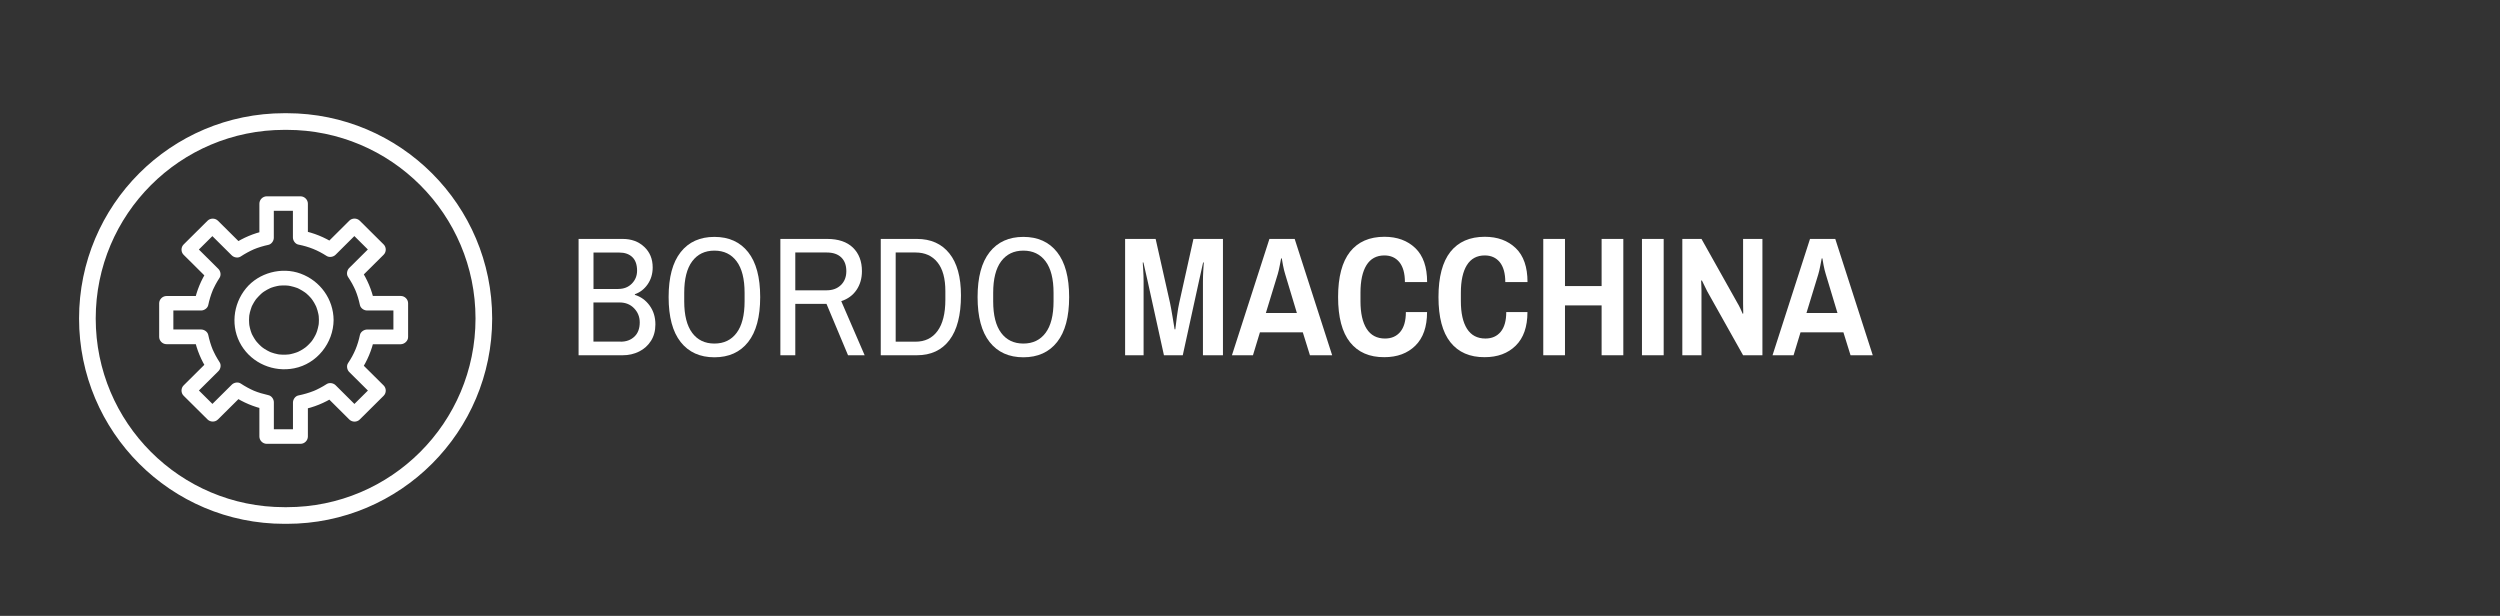 <?xml version="1.0" encoding="utf-8"?>
<!-- Generator: Adobe Illustrator 24.3.0, SVG Export Plug-In . SVG Version: 6.00 Build 0)  -->
<svg version="1.1" id="Livello_1" xmlns="http://www.w3.org/2000/svg" xmlns:xlink="http://www.w3.org/1999/xlink" x="0px" y="0px"
	 viewBox="0 0 442.29 108.96" style="enable-background:new 0 0 442.29 108.96;" xml:space="preserve">
<rect x="0" y="0" width="442.29" height="108.96" fill="#333333" stroke="none"/>
<style type="text/css">
	.st0{enable-background:new    ;}
	.st1{fill:#FFFFFF;}
	.st2{fill:none;stroke:#FFFFFF;stroke-width:2.947;stroke-miterlimit:10;}
</style>
<g>
	<g class="st0">
		<path class="st1" d="M102.36,42.27h7.8c1.54,0,2.81,0.46,3.81,1.4c1,0.93,1.5,2.14,1.5,3.64c0,1.14-0.3,2.13-0.89,2.99
			c-0.59,0.85-1.35,1.43-2.26,1.75v0.12c1.06,0.32,1.93,0.95,2.61,1.89s1.02,2.05,1.02,3.33c0,1.12-0.26,2.09-0.78,2.91
			s-1.22,1.45-2.1,1.89s-1.85,0.66-2.91,0.66h-7.8L102.36,42.27L102.36,42.27z M109.38,51.12c0.98,0,1.78-0.31,2.4-0.94
			s0.93-1.4,0.93-2.29c0-1.06-0.28-1.86-0.84-2.4s-1.33-0.81-2.31-0.81H105v6.45h4.38V51.12z M109.8,60.45c1,0,1.81-0.3,2.44-0.9
			s0.94-1.44,0.94-2.52c0-0.96-0.33-1.79-0.99-2.48s-1.52-1.04-2.58-1.04h-4.62v6.93h4.81V60.45z"/>
		<path class="st1" d="M120.42,60.51c-1.42-1.8-2.13-4.45-2.13-7.95s0.71-6.15,2.13-7.95c1.42-1.8,3.41-2.7,5.97-2.7
			c2.56,0,4.55,0.9,5.97,2.7c1.42,1.8,2.13,4.45,2.13,7.95s-0.71,6.15-2.13,7.95c-1.42,1.8-3.41,2.7-5.97,2.7
			C123.83,63.21,121.84,62.31,120.42,60.51z M130.32,58.89c0.94-1.26,1.41-3.12,1.41-5.58v-1.5c0-2.46-0.47-4.32-1.41-5.58
			c-0.94-1.26-2.25-1.89-3.93-1.89c-1.68,0-2.99,0.63-3.93,1.89s-1.41,3.12-1.41,5.58v1.5c0,2.46,0.47,4.32,1.41,5.58
			c0.94,1.26,2.25,1.89,3.93,1.89C128.07,60.78,129.38,60.15,130.32,58.89z"/>
		<path class="st1" d="M138.06,42.27h8.28c1.98,0,3.5,0.52,4.56,1.54c1.06,1.03,1.59,2.42,1.59,4.16c0,1.28-0.32,2.39-0.96,3.33
			s-1.54,1.6-2.7,1.98l4.14,9.57h-2.94l-3.81-9.09h-5.52v9.09h-2.64V42.27z M146.25,51.36c1.04,0,1.88-0.31,2.52-0.93
			c0.64-0.62,0.96-1.44,0.96-2.46c0-1.04-0.3-1.85-0.9-2.43s-1.46-0.87-2.58-0.87h-5.55v6.69L146.25,51.36L146.25,51.36z"/>
		<path class="st1" d="M155.82,42.27h6.39c2.46,0,4.37,0.85,5.74,2.55c1.37,1.7,2.06,4.18,2.06,7.44c0,3.48-0.68,6.12-2.04,7.91
			c-1.36,1.79-3.28,2.68-5.76,2.68h-6.39L155.82,42.27L155.82,42.27z M161.97,60.45c1.66,0,2.96-0.62,3.88-1.88
			c0.93-1.25,1.4-3.1,1.4-5.56v-1.5c0-2.24-0.46-3.94-1.4-5.1c-0.93-1.16-2.23-1.74-3.88-1.74h-3.51v15.78H161.97z"/>
		<path class="st1" d="M175.08,60.51c-1.42-1.8-2.13-4.45-2.13-7.95s0.71-6.15,2.13-7.95c1.42-1.8,3.41-2.7,5.97-2.7
			s4.55,0.9,5.97,2.7c1.42,1.8,2.13,4.45,2.13,7.95s-0.71,6.15-2.13,7.95c-1.42,1.8-3.41,2.7-5.97,2.7S176.5,62.31,175.08,60.51z
			 M184.98,58.89c0.94-1.26,1.41-3.12,1.41-5.58v-1.5c0-2.46-0.47-4.32-1.41-5.58c-0.94-1.26-2.25-1.89-3.93-1.89
			s-2.99,0.63-3.93,1.89s-1.41,3.12-1.41,5.58v1.5c0,2.46,0.47,4.32,1.41,5.58c0.94,1.26,2.25,1.89,3.93,1.89
			S184.04,60.15,184.98,58.89z"/>
	</g>
	<g class="st0">
		<path class="st1" d="M199.05,42.27h5.4L207,53.61c0.12,0.56,0.27,1.39,0.45,2.48c0.18,1.09,0.3,1.81,0.36,2.18h0.12
			c0.04-0.38,0.13-1.12,0.28-2.24c0.15-1.11,0.29-1.92,0.41-2.42l2.52-11.34h5.22v20.58h-3.54V49.74c0-0.6,0.02-1.23,0.06-1.9
			s0.07-1.13,0.09-1.4h-0.12l-0.72,3.24l-2.88,13.17h-3.33l-2.91-13.23l-0.72-3.18h-0.12c0.02,0.26,0.05,0.73,0.09,1.41
			s0.06,1.31,0.06,1.89v13.11h-3.27L199.05,42.27L199.05,42.27z"/>
		<path class="st1" d="M224.58,42.27h4.47l6.63,20.58h-3.93l-1.26-4.05h-7.59l-1.23,4.05h-3.72L224.58,42.27z M229.44,55.38
			l-2.07-6.87c-0.14-0.44-0.27-0.97-0.39-1.59c-0.12-0.62-0.19-1.02-0.21-1.2h-0.12c-0.04,0.2-0.12,0.62-0.24,1.25
			s-0.24,1.14-0.36,1.54l-2.1,6.87H229.44z"/>
		<path class="st1" d="M238.84,60.55c-1.41-1.77-2.11-4.44-2.11-8s0.71-6.22,2.11-8c1.41-1.77,3.44-2.66,6.08-2.66
			c2.26,0,4.08,0.67,5.48,2.01c1.39,1.34,2.08,3.34,2.08,6h-3.93c0-1.54-0.33-2.71-0.97-3.51c-0.65-0.8-1.54-1.2-2.66-1.2
			c-1.4,0-2.46,0.58-3.17,1.72c-0.71,1.15-1.06,2.78-1.06,4.88v1.5c0,2.1,0.36,3.73,1.09,4.88s1.82,1.72,3.25,1.72
			c1.14,0,2.04-0.39,2.7-1.18s0.99-1.96,0.99-3.5h3.75c0,2.6-0.69,4.58-2.07,5.94s-3.21,2.04-5.49,2.04
			C242.28,63.21,240.25,62.32,238.84,60.55z"/>
		<path class="st1" d="M256.6,60.55c-1.41-1.77-2.11-4.44-2.11-8s0.71-6.22,2.11-8c1.41-1.77,3.44-2.66,6.08-2.66
			c2.26,0,4.08,0.67,5.48,2.01c1.39,1.34,2.08,3.34,2.08,6h-3.93c0-1.54-0.33-2.71-0.97-3.51c-0.65-0.8-1.54-1.2-2.66-1.2
			c-1.4,0-2.46,0.58-3.17,1.72c-0.71,1.15-1.06,2.78-1.06,4.88v1.5c0,2.1,0.36,3.73,1.09,4.88s1.82,1.72,3.25,1.72
			c1.14,0,2.04-0.39,2.7-1.18s0.99-1.96,0.99-3.5h3.75c0,2.6-0.69,4.58-2.07,5.94s-3.21,2.04-5.49,2.04
			C260.04,63.21,258.01,62.32,256.6,60.55z"/>
		<path class="st1" d="M273.03,42.27h3.84v8.34h6.48v-8.34h3.84v20.58h-3.84v-8.82h-6.48v8.82h-3.84V42.27z"/>
		<path class="st1" d="M290.49,42.27h3.84v20.58h-3.84V42.27z"/>
		<path class="st1" d="M297.63,42.27h3.39l6.36,11.34c0.14,0.22,0.32,0.56,0.53,1c0.21,0.45,0.34,0.76,0.41,0.92l0.09-0.09
			l-0.03-1.71V42.27h3.42v20.58h-3.42l-6.36-11.34c-0.16-0.32-0.34-0.68-0.53-1.08s-0.33-0.68-0.41-0.84l-0.12,0.09
			c0,0.12,0.01,0.35,0.03,0.69s0.03,0.68,0.03,1.02v11.46h-3.39L297.63,42.27L297.63,42.27z"/>
		<path class="st1" d="M320.22,42.27h4.47l6.63,20.58h-3.93l-1.26-4.05h-7.59l-1.23,4.05h-3.72L320.22,42.27z M325.08,55.38
			l-2.07-6.87c-0.14-0.44-0.27-0.97-0.39-1.59s-0.19-1.02-0.21-1.2h-0.12c-0.04,0.2-0.12,0.62-0.24,1.25s-0.24,1.14-0.36,1.54
			l-2.1,6.87H325.08z"/>
	</g>
	<g>
		<g id="XMLID_50_">
			<g id="XMLID_51_">
				<path id="XMLID_52_" class="st2" d="M85.6,56.35L85.6,56.35C85.6,75.6,70,91.2,50.75,91.2h-0.44
					c-19.25,0-34.85-15.6-34.85-34.85l0,0c0-19.25,15.6-34.85,34.85-34.85h0.44C70,21.51,85.6,37.11,85.6,56.35z"/>
			</g>
		</g>
		<g id="XMLID_56_">
			<g id="XMLID_57_">
				<g id="XMLID_58_">
					<g id="XMLID_61_">
						<path id="XMLID_62_" class="st1" d="M72.2,59.59c0-1.98,0-3.96,0-5.94c0-0.7-0.6-1.29-1.3-1.29c-1.99,0-3.97,0-5.96,0
							c0.42,0.32,0.84,0.63,1.26,0.95c-0.42-1.99-1.23-3.92-2.36-5.61c-0.07,0.52-0.14,1.05-0.2,1.57c1.41-1.4,2.82-2.8,4.23-4.2
							c0.5-0.49,0.5-1.34,0-1.83c-1.41-1.4-2.82-2.8-4.23-4.2c-0.5-0.49-1.34-0.5-1.84,0c-1.42,1.41-2.83,2.82-4.25,4.23
							c0.53-0.07,1.05-0.13,1.58-0.2c-1.71-1.1-3.63-1.88-5.62-2.27c0.32,0.42,0.64,0.83,0.96,1.25c0-2.01,0-4.01,0-6.02
							c0-0.7-0.6-1.3-1.3-1.3c-1.99,0-3.99,0-5.98,0c-0.7,0-1.3,0.59-1.3,1.3c0,2.02,0,4.05,0,6.07c0.32-0.42,0.64-0.83,0.96-1.25
							c-1.96,0.42-3.85,1.22-5.52,2.32c0.53,0.07,1.05,0.13,1.58,0.2c-1.45-1.44-2.9-2.88-4.35-4.32c-0.5-0.49-1.34-0.5-1.84,0
							c-1.41,1.4-2.82,2.8-4.23,4.2c-0.5,0.49-0.5,1.34,0,1.83c1.46,1.45,2.92,2.9,4.38,4.35c-0.07-0.52-0.14-1.05-0.2-1.57
							c-1.08,1.66-1.86,3.53-2.26,5.46c0.42-0.32,0.84-0.63,1.26-0.95c-2.07,0-4.14,0-6.21,0c-0.7,0-1.3,0.59-1.3,1.29
							c0,1.98,0,3.96,0,5.94c0,0.7,0.6,1.29,1.3,1.29c2.07,0,4.14,0,6.21,0c-0.42-0.32-0.84-0.63-1.26-0.95
							c0.41,1.94,1.18,3.8,2.26,5.46c0.07-0.52,0.14-1.05,0.2-1.57c-1.46,1.45-2.92,2.9-4.38,4.35c-0.5,0.49-0.5,1.34,0,1.83
							c1.41,1.4,2.82,2.8,4.23,4.2c0.5,0.49,1.34,0.5,1.84,0c1.45-1.44,2.9-2.88,4.35-4.32c-0.53,0.07-1.05,0.13-1.58,0.2
							c1.67,1.1,3.56,1.9,5.52,2.32c-0.32-0.42-0.64-0.83-0.96-1.25c0,2.02,0,4.05,0,6.07c0,0.7,0.6,1.29,1.3,1.29
							c1.99,0,3.99,0,5.98,0c0.7,0,1.3-0.59,1.3-1.29c0-2.01,0-4.01,0-6.02c-0.32,0.42-0.64,0.83-0.96,1.25
							c1.99-0.39,3.92-1.18,5.62-2.27c-0.53-0.07-1.05-0.13-1.58-0.2c1.42,1.41,2.83,2.82,4.25,4.23c0.5,0.49,1.34,0.5,1.84,0
							c1.41-1.4,2.82-2.8,4.23-4.2c0.5-0.49,0.5-1.34,0-1.83c-1.41-1.4-2.82-2.8-4.23-4.2c0.07,0.52,0.14,1.05,0.2,1.57
							c1.13-1.7,1.94-3.62,2.36-5.61c-0.42,0.32-0.84,0.63-1.26,0.95c1.99,0,3.97,0,5.96,0C71.57,60.89,72.23,60.29,72.2,59.59
							c-0.03-0.7-0.57-1.29-1.3-1.29c-1.99,0-3.97,0-5.96,0c-0.54,0-1.14,0.4-1.26,0.95c-0.4,1.89-1.03,3.39-2.1,4.99
							c-0.32,0.47-0.19,1.18,0.2,1.57c1.41,1.4,2.82,2.8,4.23,4.2c0-0.61,0-1.22,0-1.83c-1.41,1.4-2.82,2.8-4.23,4.2
							c0.61,0,1.23,0,1.84,0c-1.42-1.41-2.83-2.82-4.25-4.23c-0.39-0.39-1.1-0.51-1.58-0.2c-0.39,0.25-0.79,0.49-1.2,0.7
							c-0.21,0.11-0.41,0.21-0.62,0.31c-0.11,0.05-0.21,0.1-0.32,0.14c-0.24,0.1,0.28-0.11-0.14,0.06c-0.88,0.35-1.79,0.61-2.72,0.8
							c-0.56,0.11-0.96,0.71-0.96,1.25c0,2.01,0,4.01,0,6.02c0.43-0.43,0.87-0.86,1.3-1.29c-1.99,0-3.99,0-5.98,0
							c0.43,0.43,0.87,0.86,1.3,1.29c0-2.02,0-4.05,0-6.07c0-0.54-0.4-1.13-0.96-1.25c-0.86-0.19-1.85-0.48-2.58-0.79
							c-0.72-0.31-1.6-0.79-2.32-1.27c-0.48-0.32-1.19-0.19-1.58,0.2c-1.45,1.44-2.9,2.88-4.35,4.32c0.61,0,1.23,0,1.84,0
							c-1.41-1.4-2.82-2.8-4.23-4.2c0,0.61,0,1.22,0,1.83c1.46-1.45,2.92-2.9,4.38-4.35c0.39-0.39,0.52-1.09,0.2-1.57
							c-0.25-0.39-0.49-0.78-0.71-1.19c-0.1-0.18-0.19-0.37-0.28-0.56c-0.05-0.1-0.1-0.21-0.15-0.32c-0.02-0.04-0.04-0.09-0.06-0.13
							c0.03,0.07,0.03,0.07-0.01-0.01c-0.35-0.85-0.61-1.73-0.8-2.63c-0.12-0.55-0.71-0.95-1.26-0.95c-2.07,0-4.14,0-6.21,0
							c0.43,0.43,0.87,0.86,1.3,1.29c0-1.98,0-3.96,0-5.94c-0.43,0.43-0.87,0.86-1.3,1.29c2.07,0,4.14,0,6.21,0
							c0.54,0,1.14-0.4,1.26-0.95c0.19-0.9,0.45-1.78,0.8-2.63c0.1-0.24-0.12,0.27,0.06-0.14c0.04-0.08,0.08-0.17,0.12-0.25
							c0.1-0.21,0.2-0.42,0.31-0.62c0.22-0.41,0.46-0.81,0.71-1.19c0.31-0.48,0.19-1.18-0.2-1.57c-1.46-1.45-2.92-2.9-4.38-4.35
							c0,0.61,0,1.22,0,1.83c1.41-1.4,2.82-2.8,4.23-4.2c-0.61,0-1.23,0-1.84,0c1.45,1.44,2.9,2.88,4.35,4.32
							c0.39,0.39,1.1,0.52,1.58,0.2c0.72-0.48,1.61-0.96,2.32-1.27c0.73-0.31,1.71-0.61,2.58-0.79c0.55-0.12,0.96-0.7,0.96-1.25
							c0-2.02,0-4.05,0-6.07c-0.43,0.43-0.87,0.86-1.3,1.29c1.99,0,3.99,0,5.98,0c-0.43-0.43-0.87-0.86-1.3-1.29
							c0,2.01,0,4.01,0,6.02c0,0.53,0.4,1.14,0.96,1.25c1.9,0.38,3.39,0.98,5,2.01c0.48,0.31,1.18,0.19,1.58-0.2
							c1.42-1.41,2.83-2.82,4.25-4.23c-0.61,0-1.23,0-1.84,0c1.41,1.4,2.82,2.8,4.23,4.2c0-0.61,0-1.22,0-1.83
							c-1.41,1.4-2.82,2.8-4.23,4.2c-0.39,0.39-0.52,1.1-0.2,1.57c0.26,0.39,0.5,0.78,0.73,1.19c0.11,0.21,0.22,0.41,0.32,0.62
							c0.05,0.11,0.1,0.21,0.15,0.32c0.01,0.02,0.13,0.28,0.07,0.14c0.37,0.87,0.64,1.79,0.84,2.72c0.12,0.55,0.71,0.95,1.26,0.95
							c1.99,0,3.97,0,5.96,0c-0.43-0.43-0.87-0.86-1.3-1.29c0,1.98,0,3.96,0,5.94c0,0.68,0.6,1.33,1.3,1.29
							C71.6,60.85,72.2,60.32,72.2,59.59z"/>
					</g>
					<g id="XMLID_59_">
						<path id="XMLID_60_" class="st1" d="M56.42,56.62c0,0.19-0.01,0.38-0.02,0.56c-0.01,0.09-0.02,0.19-0.03,0.28
							c-0.02,0.22,0.06-0.31-0.01,0.04c-0.07,0.36-0.15,0.71-0.26,1.06c-0.06,0.17-0.12,0.34-0.19,0.51c0.09-0.24,0.03-0.06,0-0.01
							c-0.05,0.1-0.09,0.19-0.14,0.29c-0.16,0.32-0.35,0.62-0.55,0.91c0,0-0.21,0.28-0.09,0.12c0.12-0.15-0.1,0.12-0.1,0.12
							c-0.11,0.13-0.23,0.27-0.36,0.39c-0.1,0.1-0.2,0.2-0.3,0.29c-0.08,0.07-0.16,0.14-0.24,0.21c-0.05,0.04-0.3,0.23-0.07,0.06
							c-0.27,0.2-0.55,0.38-0.85,0.55c-0.14,0.08-0.28,0.15-0.43,0.22c-0.04,0.02-0.37,0.16-0.08,0.04c-0.1,0.04-0.2,0.08-0.3,0.11
							c-0.31,0.11-0.63,0.2-0.95,0.27c-0.11,0.02-0.22,0.04-0.33,0.06c-0.06,0.01-0.25,0.03,0.02,0c-0.22,0.02-0.45,0.04-0.68,0.05
							c-0.34,0.01-0.68-0.01-1.02-0.04c-0.37-0.03,0.26,0.06-0.1-0.01c-0.07-0.01-0.15-0.03-0.22-0.04
							c-0.2-0.04-0.39-0.09-0.59-0.14c-0.16-0.04-0.31-0.09-0.47-0.15c-0.1-0.04-0.2-0.07-0.3-0.11c0.05,0.02,0.23,0.11,0.01,0
							c-0.34-0.16-0.67-0.34-0.98-0.54c-0.13-0.09-0.26-0.18-0.39-0.27c0.25,0.18-0.03-0.03-0.07-0.06
							c-0.05-0.05-0.11-0.09-0.16-0.14c-0.26-0.23-0.51-0.49-0.74-0.76c-0.03-0.03-0.24-0.31-0.06-0.07
							c-0.04-0.06-0.08-0.11-0.13-0.17c-0.1-0.14-0.2-0.29-0.29-0.44s-0.18-0.31-0.26-0.46c-0.03-0.06-0.06-0.13-0.1-0.19
							c-0.05-0.09-0.13-0.29-0.04-0.08c-0.13-0.34-0.25-0.68-0.33-1.03c-0.04-0.16-0.07-0.32-0.1-0.48
							c-0.01-0.07-0.04-0.32-0.01-0.04c-0.01-0.11-0.02-0.22-0.03-0.33c-0.03-0.38-0.03-0.75,0-1.13c0.01-0.07,0.01-0.15,0.02-0.22
							c0.03-0.36-0.04,0.17,0-0.04c0.04-0.2,0.07-0.4,0.12-0.59c0.08-0.34,0.21-0.65,0.31-0.98c0.06-0.2-0.13,0.27,0.02-0.04
							c0.03-0.06,0.06-0.13,0.09-0.19c0.09-0.19,0.2-0.38,0.31-0.56c0.09-0.15,0.19-0.3,0.29-0.44c0.04-0.06,0.08-0.11,0.13-0.17
							c-0.16,0.22-0.02,0.02,0.03-0.03c0.25-0.28,0.5-0.55,0.77-0.8c0.05-0.05,0.11-0.09,0.16-0.14c0,0,0.27-0.22,0.12-0.1
							c-0.16,0.12,0.12-0.09,0.12-0.09c0.06-0.04,0.12-0.08,0.18-0.12c0.33-0.22,0.67-0.4,1.03-0.57c0.05-0.02,0.23-0.09-0.01,0
							c0.08-0.03,0.17-0.07,0.25-0.1c0.15-0.06,0.31-0.11,0.47-0.15c0.18-0.05,0.35-0.1,0.53-0.13c0.07-0.02,0.14-0.03,0.22-0.04
							c0.07-0.01,0.15-0.03,0.22-0.04c-0.14,0.02-0.17,0.02-0.07,0.01c0.36-0.03,0.72-0.05,1.08-0.04c0.19,0.01,0.38,0.02,0.56,0.04
							c0.25,0.02,0.04,0-0.01,0c0.13,0.02,0.26,0.04,0.38,0.07c0.39,0.08,0.77,0.2,1.15,0.33c0.07,0.02,0.29,0.12,0.04,0.01
							c0.1,0.04,0.2,0.09,0.29,0.14c0.19,0.09,0.38,0.2,0.56,0.31c0.15,0.09,0.3,0.19,0.45,0.29c0.04,0.03,0.32,0.24,0.08,0.05
							c0.08,0.07,0.17,0.13,0.25,0.2c0.29,0.25,0.57,0.53,0.82,0.83c0.05,0.05,0.09,0.11,0.13,0.16c-0.19-0.23,0.05,0.07,0.08,0.12
							c0.11,0.16,0.22,0.32,0.32,0.49c0.11,0.18,0.21,0.37,0.3,0.57c0.03,0.06,0.06,0.13,0.09,0.19c-0.12-0.27,0.01,0.03,0.03,0.09
							c0.14,0.37,0.25,0.76,0.33,1.15c0.02,0.11,0.04,0.22,0.06,0.33c-0.04-0.23,0-0.01,0.01,0.1
							C56.41,56.17,56.42,56.39,56.42,56.62c0.01,0.68,0.6,1.33,1.3,1.29c0.7-0.03,1.31-0.57,1.3-1.29
							c-0.03-3.69-2.36-6.93-5.83-8.21c-3.36-1.24-7.4-0.16-9.66,2.59c-2.35,2.85-2.76,6.93-0.82,10.12
							c1.93,3.17,5.69,4.76,9.33,4.04c4.04-0.79,6.95-4.5,6.98-8.54c0.01-0.68-0.6-1.33-1.3-1.29
							C57.01,55.36,56.43,55.89,56.42,56.62z"/>
					</g>
				</g>
			</g>
		</g>
	</g>
</g>
</svg>
